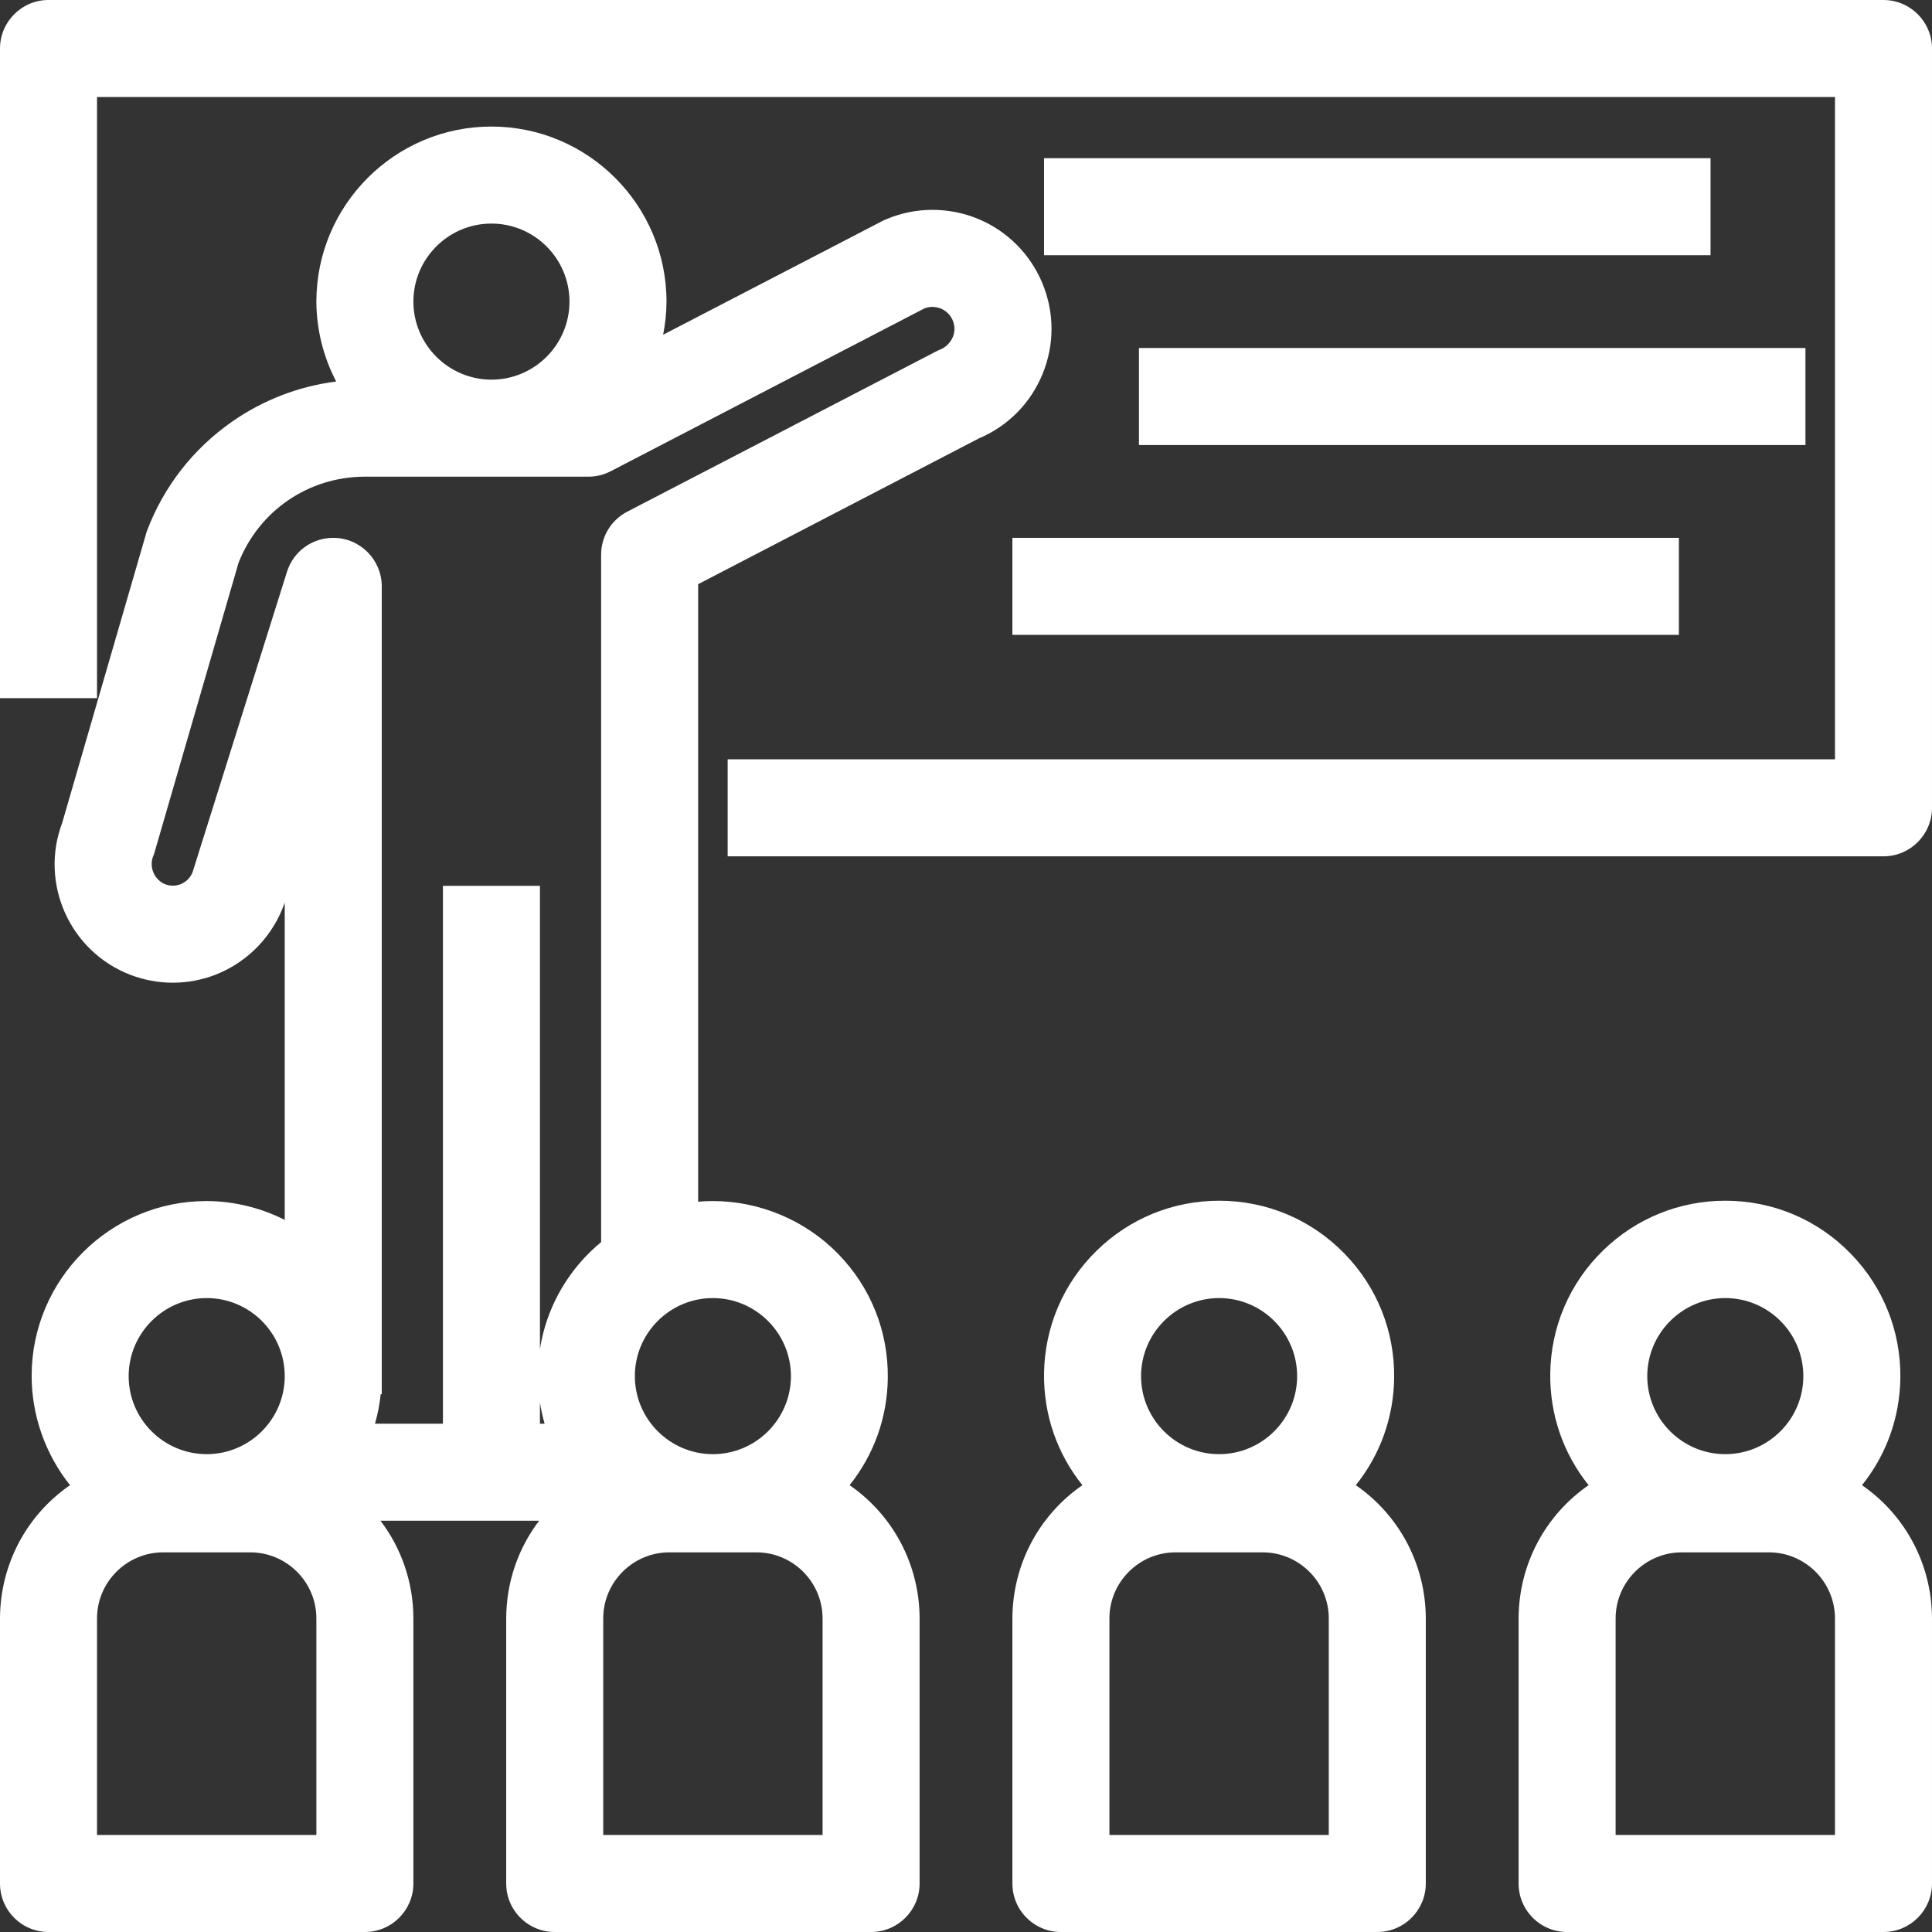 <?xml version="1.0" encoding="utf-8"?>
<!-- Generator: Adobe Illustrator 16.0.0, SVG Export Plug-In . SVG Version: 6.00 Build 0)  -->
<!DOCTYPE svg PUBLIC "-//W3C//DTD SVG 1.1//EN" "http://www.w3.org/Graphics/SVG/1.1/DTD/svg11.dtd">
<svg version="1.1" id="Capa_1" xmlns="http://www.w3.org/2000/svg" xmlns:xlink="http://www.w3.org/1999/xlink" x="0px" y="0px"
	 width="884px" height="884px" viewBox="0 0 884 884" enable-background="new 0 0 884 884" xml:space="preserve">
<rect x="0" y="0" width="884" height="884" fill="#333333" stroke="none"/>
<g>
	<g>
		<path fill="#FFFFFF" d="M861.808,384.096l-0.002,7.721H332.948v-44.394h506.66V44.393H44.393v275.042H0V22.196
			C0.003,9.954,9.958,0,22.193,0h839.61c12.247,0.003,22.2,9.961,22.197,22.198V369.62c-0.003,12.243-9.959,22.196-22.192,22.196
			V384.096z"/>
	</g>
	<g>
		<rect x="477.707" y="72.38" fill="#FFFFFF" width="304.961" height="44.393"/>
	</g>
	<g>
		<rect x="521.136" y="159.236" fill="#FFFFFF" width="304.96" height="44.393"/>
	</g>
	<g>
		<rect x="463.23" y="246.092" fill="#FFFFFF" width="304.962" height="44.393"/>
	</g>
	<g>
		<path fill="#FFFFFF" d="M253.814,884c-5.937-0.002-11.509-2.311-15.7-6.504c-4.19-4.193-6.498-9.768-6.496-15.694V740.496
			c0.057-16.449,5.407-31.999,15.076-44.685h-72.617c9.669,12.684,15.019,28.228,15.076,44.657v121.334
			C189.15,874.047,179.194,884,166.96,884H22.196c-5.937-0.002-11.509-2.311-15.7-6.504c-4.19-4.193-6.498-9.768-6.496-15.694
			V740.495c0.086-24.664,12.147-47.224,32.042-60.953c-11.28-14.13-17.593-31.922-17.566-50.121
			c0.066-44.041,35.948-79.871,79.987-79.871h0.125c12.401,0.045,24.684,3.052,35.695,8.628V412.932l-0.092,0.294l-0.044,0.125
			c-5.199,14.764-16.506,26.583-31.023,32.433c-6.427,2.561-13.165,3.854-20.053,3.854c-6.669,0-13.205-1.215-19.428-3.608
			c-27.726-10.675-41.65-41.838-31.166-69.588l38.64-133.184l0.107-0.283c7.671-20.33,21.15-37.639,38.981-50.057
			c14.284-9.948,30.544-16.188,47.619-18.352c-5.857-11.227-9.02-23.82-9.065-36.532c0-44.195,35.933-80.128,80.101-80.128
			c44.167,0,80.101,35.933,80.101,80.101c-0.026,5.084-0.549,10.171-1.546,15.161l100.723-52.25l0.19-0.086
			c0.471-0.213,0.946-0.417,1.423-0.616c6.685-2.781,13.714-4.191,20.896-4.191c22.067,0,41.804,13.166,50.279,33.54
			c5.584,13.425,5.607,28.221,0.063,41.663c-5.5,13.337-15.827,23.757-29.102,29.374l-128.45,66.696v282.542
			c2.248-0.19,4.501-0.287,6.752-0.287c21.43,0,42.307,8.797,57.276,24.136c14.934,15.299,23.015,35.496,22.754,56.875
			c-0.219,18.054-6.364,35.123-17.486,48.989c19.893,13.731,31.949,36.283,32.036,60.92v121.334
			C420.768,874.047,410.813,884,398.578,884H253.814z M376.375,839.607v-99.111c-0.023-16.632-13.582-30.188-30.223-30.208h-39.917
			c-16.644,0.021-30.204,13.579-30.226,30.219v99.102L376.375,839.607L376.375,839.607z M144.76,839.607l0.001-99.111
			c-0.023-16.631-13.583-30.188-30.226-30.208H74.62c-16.644,0.021-30.204,13.579-30.227,30.219v99.102L144.76,839.607
			L144.76,839.607z M326.187,593.943c-19.688,0.002-35.702,16.02-35.702,35.707s16.018,35.708,35.708,35.708
			c19.689,0,35.707-16.021,35.707-35.708C361.879,609.984,345.858,593.964,326.187,593.943z M94.583,593.943
			c-19.672,0.023-35.693,16.045-35.713,35.715c0,19.681,16.018,35.7,35.707,35.7s35.708-16.021,35.708-35.708
			C130.284,609.964,114.269,593.947,94.583,593.943z M249.185,651.419c-0.91-3.173-1.62-6.396-2.128-9.65v9.65H249.185z
			 M202.664,651.419V405.328h44.393v211.9c0.396-2.526,0.915-5.037,1.559-7.523c4.197-16.215,13.518-30.76,26.428-41.355V253.813
			c0-8.321,4.589-15.87,11.976-19.704l142.24-73.792l0.458-0.168c2.931-1.077,5.263-3.364,6.398-6.276
			c0.944-2.506,0.789-5.406-0.459-7.875c-1.732-3.446-5.193-5.578-9.037-5.578c-1.24,0-2.458,0.228-3.623,0.678l-143.551,74.514
			c-3.141,1.631-6.668,2.494-10.2,2.494H166.724c-25.578,0.111-48.144,15.537-57.551,39.329L70.484,390.793l-0.212,0.479
			c-2.144,4.835-0.156,10.521,4.526,12.972c0.319,0.157,0.653,0.3,0.994,0.423c1.066,0.387,2.175,0.583,3.293,0.583
			c4.011,0,7.629-2.505,9.051-6.249l43.168-137.366c2.921-9.293,11.428-15.538,21.169-15.541c12.243,0,22.2,9.956,22.203,22.192
			v369.622h-0.484c-0.478,4.584-1.353,9.095-2.619,13.511L202.664,651.419L202.664,651.419z M224.86,102.297
			c-19.689,0-35.708,16.019-35.708,35.708c0.02,19.665,16.042,35.687,35.715,35.708c19.681,0,35.7-16.019,35.7-35.708
			S244.549,102.297,224.86,102.297z"/>
	</g>
	<g>
		<path fill="#FFFFFF" d="M485.428,884c-5.938-0.001-11.509-2.311-15.699-6.504s-6.498-9.768-6.496-15.694V740.496
			c0.086-24.659,12.144-47.213,32.03-60.943c-11.609-14.453-17.795-32.324-17.55-51.1c0.279-21.396,8.872-41.399,24.197-56.328
			c15.043-14.656,34.892-22.729,55.891-22.729c21.797,0,42.174,8.596,57.379,24.204c14.932,15.324,23,35.545,22.722,56.939
			c-0.235,18.068-6.401,35.146-17.544,49.013c19.888,13.729,31.941,36.28,32.027,60.916v121.334
			C652.382,874.047,642.426,884,630.191,884H485.428z M607.991,839.607l0.003-99.111c-0.025-16.631-13.584-30.188-30.227-30.208
			h-39.917c-16.644,0.021-30.202,13.579-30.228,30.219v99.102L607.991,839.607L607.991,839.607z M557.814,593.943
			c-19.672,0.023-35.693,16.045-35.715,35.716c0,19.68,16.02,35.699,35.707,35.699c19.689,0,35.708-16.021,35.708-35.708
			C593.516,609.964,577.5,593.947,557.814,593.943z"/>
	</g>
	<g>
		<path fill="#FFFFFF" d="M717.044,884c-5.938-0.001-11.51-2.311-15.7-6.504c-4.189-4.193-6.498-9.768-6.496-15.694V740.496
			c0.086-24.659,12.144-47.213,32.03-60.943c-11.61-14.453-17.794-32.324-17.549-51.1c0.278-21.396,8.872-41.399,24.197-56.328
			c15.042-14.656,34.891-22.729,55.891-22.729c21.796,0,42.174,8.596,57.379,24.203c14.931,15.325,22.999,35.547,22.722,56.94
			c-0.235,18.068-6.402,35.146-17.545,49.013c19.888,13.729,31.941,36.28,32.027,60.916v121.334
			C883.997,874.047,874.041,884,861.808,884H717.044z M839.607,839.607l0.002-99.111c-0.025-16.631-13.584-30.188-30.227-30.208
			h-39.917c-16.644,0.021-30.203,13.579-30.227,30.219v99.102L839.607,839.607L839.607,839.607z M789.43,593.943
			c-19.67,0.023-35.692,16.045-35.714,35.716c0,19.68,16.02,35.699,35.708,35.699c19.689,0,35.707-16.021,35.707-35.708
			C825.131,609.964,809.116,593.947,789.43,593.943z"/>
	</g>
</g>
</svg>
